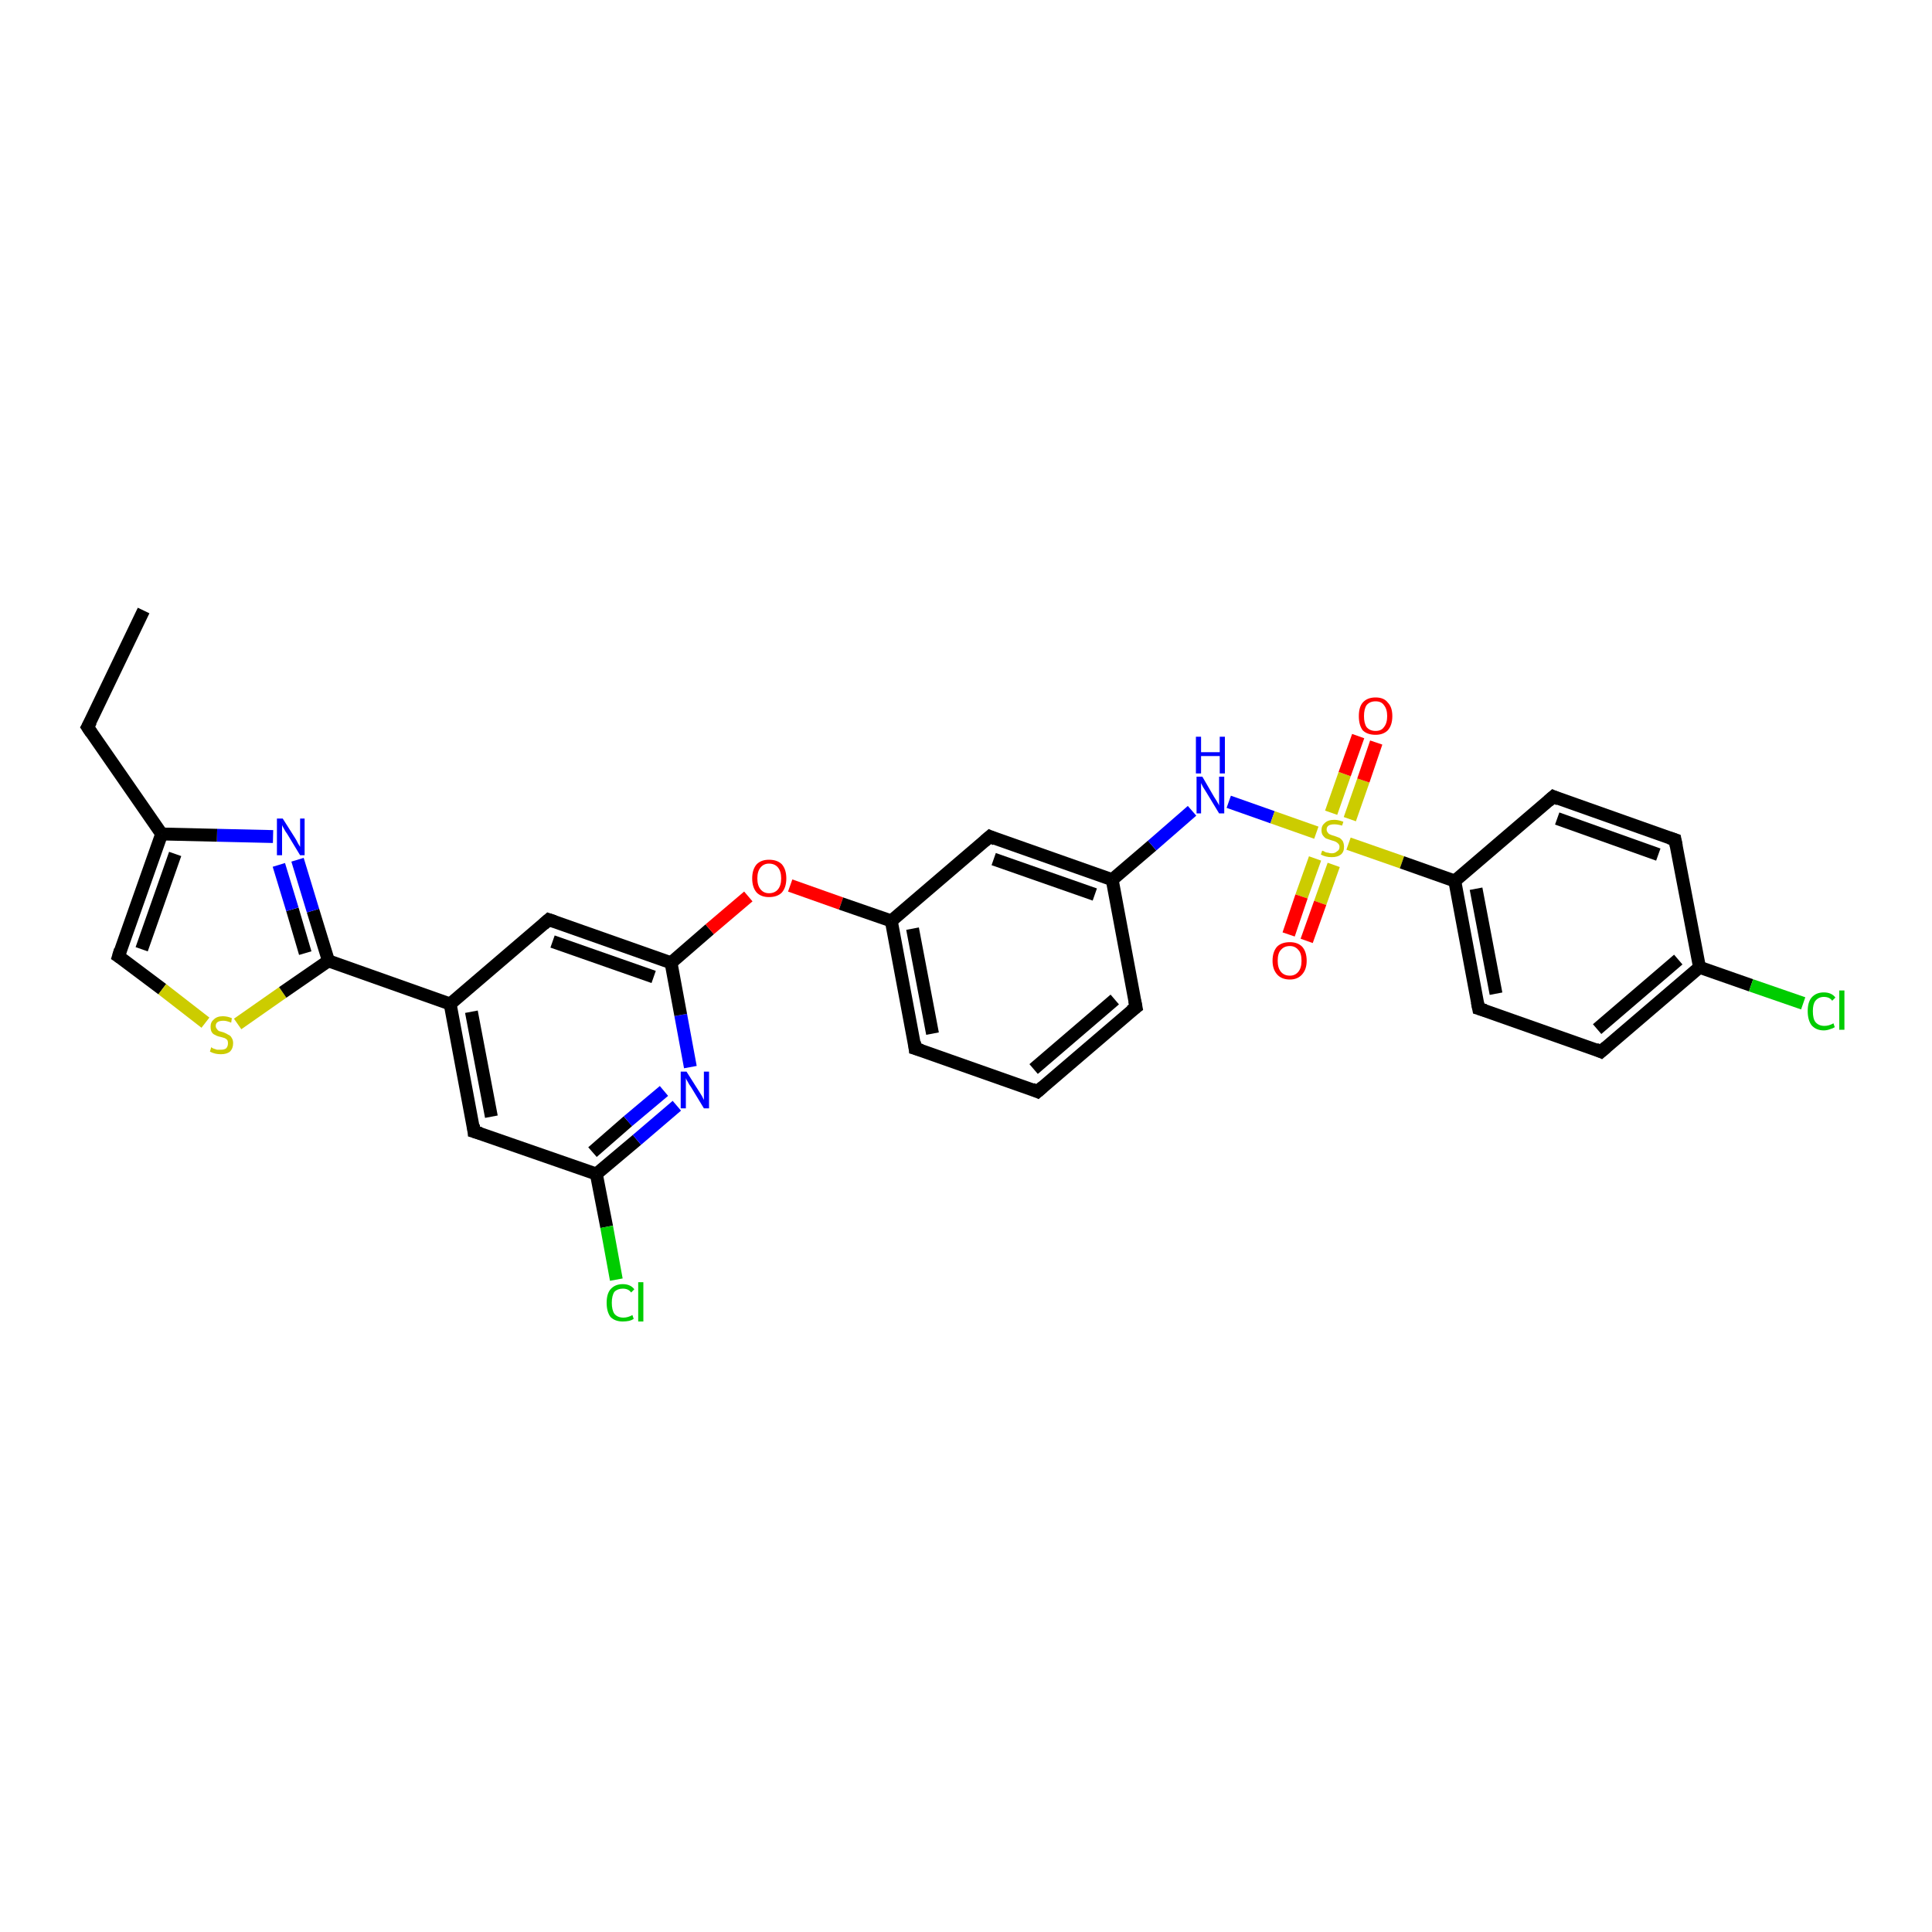 <?xml version='1.0' encoding='iso-8859-1'?>
<svg version='1.1' baseProfile='full'
              xmlns='http://www.w3.org/2000/svg'
                      xmlns:rdkit='http://www.rdkit.org/xml'
                      xmlns:xlink='http://www.w3.org/1999/xlink'
                  xml:space='preserve'
width='300px' height='300px' viewBox='0 0 300 300'>
<!-- END OF HEADER -->
<rect style='opacity:1.0;fill:#FFFFFF;stroke:none' width='300.0' height='300.0' x='0.0' y='0.0'> </rect>
<path class='bond-0 atom-0 atom-1' d='M 22.3,94.8 L 13.6,112.9' style='fill:none;fill-rule:evenodd;stroke:#000000;stroke-width:2.0px;stroke-linecap:butt;stroke-linejoin:miter;stroke-opacity:1' />
<path class='bond-1 atom-1 atom-2' d='M 13.6,112.9 L 25.1,129.5' style='fill:none;fill-rule:evenodd;stroke:#000000;stroke-width:2.0px;stroke-linecap:butt;stroke-linejoin:miter;stroke-opacity:1' />
<path class='bond-2 atom-2 atom-3' d='M 25.1,129.5 L 18.4,148.5' style='fill:none;fill-rule:evenodd;stroke:#000000;stroke-width:2.0px;stroke-linecap:butt;stroke-linejoin:miter;stroke-opacity:1' />
<path class='bond-2 atom-2 atom-3' d='M 27.2,132.6 L 22.0,147.4' style='fill:none;fill-rule:evenodd;stroke:#000000;stroke-width:2.0px;stroke-linecap:butt;stroke-linejoin:miter;stroke-opacity:1' />
<path class='bond-3 atom-3 atom-4' d='M 18.4,148.5 L 25.2,153.6' style='fill:none;fill-rule:evenodd;stroke:#000000;stroke-width:2.0px;stroke-linecap:butt;stroke-linejoin:miter;stroke-opacity:1' />
<path class='bond-3 atom-3 atom-4' d='M 25.2,153.6 L 31.9,158.8' style='fill:none;fill-rule:evenodd;stroke:#CCCC00;stroke-width:2.0px;stroke-linecap:butt;stroke-linejoin:miter;stroke-opacity:1' />
<path class='bond-4 atom-4 atom-5' d='M 36.9,159.0 L 43.9,154.1' style='fill:none;fill-rule:evenodd;stroke:#CCCC00;stroke-width:2.0px;stroke-linecap:butt;stroke-linejoin:miter;stroke-opacity:1' />
<path class='bond-4 atom-4 atom-5' d='M 43.9,154.1 L 51.0,149.2' style='fill:none;fill-rule:evenodd;stroke:#000000;stroke-width:2.0px;stroke-linecap:butt;stroke-linejoin:miter;stroke-opacity:1' />
<path class='bond-5 atom-5 atom-6' d='M 51.0,149.2 L 48.6,141.4' style='fill:none;fill-rule:evenodd;stroke:#000000;stroke-width:2.0px;stroke-linecap:butt;stroke-linejoin:miter;stroke-opacity:1' />
<path class='bond-5 atom-5 atom-6' d='M 48.6,141.4 L 46.2,133.5' style='fill:none;fill-rule:evenodd;stroke:#0000FF;stroke-width:2.0px;stroke-linecap:butt;stroke-linejoin:miter;stroke-opacity:1' />
<path class='bond-5 atom-5 atom-6' d='M 47.4,148.0 L 45.4,141.2' style='fill:none;fill-rule:evenodd;stroke:#000000;stroke-width:2.0px;stroke-linecap:butt;stroke-linejoin:miter;stroke-opacity:1' />
<path class='bond-5 atom-5 atom-6' d='M 45.4,141.2 L 43.3,134.3' style='fill:none;fill-rule:evenodd;stroke:#0000FF;stroke-width:2.0px;stroke-linecap:butt;stroke-linejoin:miter;stroke-opacity:1' />
<path class='bond-6 atom-5 atom-7' d='M 51.0,149.2 L 69.9,155.9' style='fill:none;fill-rule:evenodd;stroke:#000000;stroke-width:2.0px;stroke-linecap:butt;stroke-linejoin:miter;stroke-opacity:1' />
<path class='bond-7 atom-7 atom-8' d='M 69.9,155.9 L 73.6,175.7' style='fill:none;fill-rule:evenodd;stroke:#000000;stroke-width:2.0px;stroke-linecap:butt;stroke-linejoin:miter;stroke-opacity:1' />
<path class='bond-7 atom-7 atom-8' d='M 73.2,157.1 L 76.3,173.4' style='fill:none;fill-rule:evenodd;stroke:#000000;stroke-width:2.0px;stroke-linecap:butt;stroke-linejoin:miter;stroke-opacity:1' />
<path class='bond-8 atom-8 atom-9' d='M 73.6,175.7 L 92.6,182.3' style='fill:none;fill-rule:evenodd;stroke:#000000;stroke-width:2.0px;stroke-linecap:butt;stroke-linejoin:miter;stroke-opacity:1' />
<path class='bond-9 atom-9 atom-10' d='M 92.6,182.3 L 94.2,190.5' style='fill:none;fill-rule:evenodd;stroke:#000000;stroke-width:2.0px;stroke-linecap:butt;stroke-linejoin:miter;stroke-opacity:1' />
<path class='bond-9 atom-9 atom-10' d='M 94.2,190.5 L 95.7,198.7' style='fill:none;fill-rule:evenodd;stroke:#00CC00;stroke-width:2.0px;stroke-linecap:butt;stroke-linejoin:miter;stroke-opacity:1' />
<path class='bond-10 atom-9 atom-11' d='M 92.6,182.3 L 98.9,177.0' style='fill:none;fill-rule:evenodd;stroke:#000000;stroke-width:2.0px;stroke-linecap:butt;stroke-linejoin:miter;stroke-opacity:1' />
<path class='bond-10 atom-9 atom-11' d='M 98.9,177.0 L 105.1,171.7' style='fill:none;fill-rule:evenodd;stroke:#0000FF;stroke-width:2.0px;stroke-linecap:butt;stroke-linejoin:miter;stroke-opacity:1' />
<path class='bond-10 atom-9 atom-11' d='M 92.0,178.9 L 97.5,174.1' style='fill:none;fill-rule:evenodd;stroke:#000000;stroke-width:2.0px;stroke-linecap:butt;stroke-linejoin:miter;stroke-opacity:1' />
<path class='bond-10 atom-9 atom-11' d='M 97.5,174.1 L 103.1,169.4' style='fill:none;fill-rule:evenodd;stroke:#0000FF;stroke-width:2.0px;stroke-linecap:butt;stroke-linejoin:miter;stroke-opacity:1' />
<path class='bond-11 atom-11 atom-12' d='M 107.2,165.7 L 105.7,157.6' style='fill:none;fill-rule:evenodd;stroke:#0000FF;stroke-width:2.0px;stroke-linecap:butt;stroke-linejoin:miter;stroke-opacity:1' />
<path class='bond-11 atom-11 atom-12' d='M 105.7,157.6 L 104.2,149.5' style='fill:none;fill-rule:evenodd;stroke:#000000;stroke-width:2.0px;stroke-linecap:butt;stroke-linejoin:miter;stroke-opacity:1' />
<path class='bond-12 atom-12 atom-13' d='M 104.2,149.5 L 110.2,144.3' style='fill:none;fill-rule:evenodd;stroke:#000000;stroke-width:2.0px;stroke-linecap:butt;stroke-linejoin:miter;stroke-opacity:1' />
<path class='bond-12 atom-12 atom-13' d='M 110.2,144.3 L 116.2,139.2' style='fill:none;fill-rule:evenodd;stroke:#FF0000;stroke-width:2.0px;stroke-linecap:butt;stroke-linejoin:miter;stroke-opacity:1' />
<path class='bond-13 atom-13 atom-14' d='M 122.7,137.5 L 130.6,140.3' style='fill:none;fill-rule:evenodd;stroke:#FF0000;stroke-width:2.0px;stroke-linecap:butt;stroke-linejoin:miter;stroke-opacity:1' />
<path class='bond-13 atom-13 atom-14' d='M 130.6,140.3 L 138.4,143.0' style='fill:none;fill-rule:evenodd;stroke:#000000;stroke-width:2.0px;stroke-linecap:butt;stroke-linejoin:miter;stroke-opacity:1' />
<path class='bond-14 atom-14 atom-15' d='M 138.4,143.0 L 142.1,162.8' style='fill:none;fill-rule:evenodd;stroke:#000000;stroke-width:2.0px;stroke-linecap:butt;stroke-linejoin:miter;stroke-opacity:1' />
<path class='bond-14 atom-14 atom-15' d='M 141.7,144.2 L 144.8,160.5' style='fill:none;fill-rule:evenodd;stroke:#000000;stroke-width:2.0px;stroke-linecap:butt;stroke-linejoin:miter;stroke-opacity:1' />
<path class='bond-15 atom-15 atom-16' d='M 142.1,162.8 L 161.1,169.5' style='fill:none;fill-rule:evenodd;stroke:#000000;stroke-width:2.0px;stroke-linecap:butt;stroke-linejoin:miter;stroke-opacity:1' />
<path class='bond-16 atom-16 atom-17' d='M 161.1,169.5 L 176.4,156.4' style='fill:none;fill-rule:evenodd;stroke:#000000;stroke-width:2.0px;stroke-linecap:butt;stroke-linejoin:miter;stroke-opacity:1' />
<path class='bond-16 atom-16 atom-17' d='M 160.5,166.0 L 173.1,155.2' style='fill:none;fill-rule:evenodd;stroke:#000000;stroke-width:2.0px;stroke-linecap:butt;stroke-linejoin:miter;stroke-opacity:1' />
<path class='bond-17 atom-17 atom-18' d='M 176.4,156.4 L 172.7,136.6' style='fill:none;fill-rule:evenodd;stroke:#000000;stroke-width:2.0px;stroke-linecap:butt;stroke-linejoin:miter;stroke-opacity:1' />
<path class='bond-18 atom-18 atom-19' d='M 172.7,136.6 L 178.9,131.3' style='fill:none;fill-rule:evenodd;stroke:#000000;stroke-width:2.0px;stroke-linecap:butt;stroke-linejoin:miter;stroke-opacity:1' />
<path class='bond-18 atom-18 atom-19' d='M 178.9,131.3 L 185.1,125.9' style='fill:none;fill-rule:evenodd;stroke:#0000FF;stroke-width:2.0px;stroke-linecap:butt;stroke-linejoin:miter;stroke-opacity:1' />
<path class='bond-19 atom-19 atom-20' d='M 190.8,124.5 L 197.6,126.9' style='fill:none;fill-rule:evenodd;stroke:#0000FF;stroke-width:2.0px;stroke-linecap:butt;stroke-linejoin:miter;stroke-opacity:1' />
<path class='bond-19 atom-19 atom-20' d='M 197.6,126.9 L 204.4,129.3' style='fill:none;fill-rule:evenodd;stroke:#CCCC00;stroke-width:2.0px;stroke-linecap:butt;stroke-linejoin:miter;stroke-opacity:1' />
<path class='bond-20 atom-20 atom-21' d='M 204.2,133.3 L 202.1,139.2' style='fill:none;fill-rule:evenodd;stroke:#CCCC00;stroke-width:2.0px;stroke-linecap:butt;stroke-linejoin:miter;stroke-opacity:1' />
<path class='bond-20 atom-20 atom-21' d='M 202.1,139.2 L 200.1,145.1' style='fill:none;fill-rule:evenodd;stroke:#FF0000;stroke-width:2.0px;stroke-linecap:butt;stroke-linejoin:miter;stroke-opacity:1' />
<path class='bond-20 atom-20 atom-21' d='M 207.1,134.3 L 205.0,140.2' style='fill:none;fill-rule:evenodd;stroke:#CCCC00;stroke-width:2.0px;stroke-linecap:butt;stroke-linejoin:miter;stroke-opacity:1' />
<path class='bond-20 atom-20 atom-21' d='M 205.0,140.2 L 202.9,146.1' style='fill:none;fill-rule:evenodd;stroke:#FF0000;stroke-width:2.0px;stroke-linecap:butt;stroke-linejoin:miter;stroke-opacity:1' />
<path class='bond-21 atom-20 atom-22' d='M 209.6,127.2 L 211.7,121.2' style='fill:none;fill-rule:evenodd;stroke:#CCCC00;stroke-width:2.0px;stroke-linecap:butt;stroke-linejoin:miter;stroke-opacity:1' />
<path class='bond-21 atom-20 atom-22' d='M 211.7,121.2 L 213.7,115.3' style='fill:none;fill-rule:evenodd;stroke:#FF0000;stroke-width:2.0px;stroke-linecap:butt;stroke-linejoin:miter;stroke-opacity:1' />
<path class='bond-21 atom-20 atom-22' d='M 206.7,126.2 L 208.8,120.2' style='fill:none;fill-rule:evenodd;stroke:#CCCC00;stroke-width:2.0px;stroke-linecap:butt;stroke-linejoin:miter;stroke-opacity:1' />
<path class='bond-21 atom-20 atom-22' d='M 208.8,120.2 L 210.9,114.3' style='fill:none;fill-rule:evenodd;stroke:#FF0000;stroke-width:2.0px;stroke-linecap:butt;stroke-linejoin:miter;stroke-opacity:1' />
<path class='bond-22 atom-20 atom-23' d='M 209.4,131.0 L 217.7,133.9' style='fill:none;fill-rule:evenodd;stroke:#CCCC00;stroke-width:2.0px;stroke-linecap:butt;stroke-linejoin:miter;stroke-opacity:1' />
<path class='bond-22 atom-20 atom-23' d='M 217.7,133.9 L 225.9,136.8' style='fill:none;fill-rule:evenodd;stroke:#000000;stroke-width:2.0px;stroke-linecap:butt;stroke-linejoin:miter;stroke-opacity:1' />
<path class='bond-23 atom-23 atom-24' d='M 225.9,136.8 L 229.6,156.6' style='fill:none;fill-rule:evenodd;stroke:#000000;stroke-width:2.0px;stroke-linecap:butt;stroke-linejoin:miter;stroke-opacity:1' />
<path class='bond-23 atom-23 atom-24' d='M 229.2,138.0 L 232.3,154.3' style='fill:none;fill-rule:evenodd;stroke:#000000;stroke-width:2.0px;stroke-linecap:butt;stroke-linejoin:miter;stroke-opacity:1' />
<path class='bond-24 atom-24 atom-25' d='M 229.6,156.6 L 248.6,163.3' style='fill:none;fill-rule:evenodd;stroke:#000000;stroke-width:2.0px;stroke-linecap:butt;stroke-linejoin:miter;stroke-opacity:1' />
<path class='bond-25 atom-25 atom-26' d='M 248.6,163.3 L 263.9,150.2' style='fill:none;fill-rule:evenodd;stroke:#000000;stroke-width:2.0px;stroke-linecap:butt;stroke-linejoin:miter;stroke-opacity:1' />
<path class='bond-25 atom-25 atom-26' d='M 248.0,159.8 L 260.6,149.0' style='fill:none;fill-rule:evenodd;stroke:#000000;stroke-width:2.0px;stroke-linecap:butt;stroke-linejoin:miter;stroke-opacity:1' />
<path class='bond-26 atom-26 atom-27' d='M 263.9,150.2 L 271.9,153.0' style='fill:none;fill-rule:evenodd;stroke:#000000;stroke-width:2.0px;stroke-linecap:butt;stroke-linejoin:miter;stroke-opacity:1' />
<path class='bond-26 atom-26 atom-27' d='M 271.9,153.0 L 280.0,155.8' style='fill:none;fill-rule:evenodd;stroke:#00CC00;stroke-width:2.0px;stroke-linecap:butt;stroke-linejoin:miter;stroke-opacity:1' />
<path class='bond-27 atom-26 atom-28' d='M 263.9,150.2 L 260.1,130.4' style='fill:none;fill-rule:evenodd;stroke:#000000;stroke-width:2.0px;stroke-linecap:butt;stroke-linejoin:miter;stroke-opacity:1' />
<path class='bond-28 atom-28 atom-29' d='M 260.1,130.4 L 241.2,123.7' style='fill:none;fill-rule:evenodd;stroke:#000000;stroke-width:2.0px;stroke-linecap:butt;stroke-linejoin:miter;stroke-opacity:1' />
<path class='bond-28 atom-28 atom-29' d='M 257.5,132.7 L 241.8,127.1' style='fill:none;fill-rule:evenodd;stroke:#000000;stroke-width:2.0px;stroke-linecap:butt;stroke-linejoin:miter;stroke-opacity:1' />
<path class='bond-29 atom-18 atom-30' d='M 172.7,136.6 L 153.7,129.9' style='fill:none;fill-rule:evenodd;stroke:#000000;stroke-width:2.0px;stroke-linecap:butt;stroke-linejoin:miter;stroke-opacity:1' />
<path class='bond-29 atom-18 atom-30' d='M 170.0,138.9 L 154.3,133.4' style='fill:none;fill-rule:evenodd;stroke:#000000;stroke-width:2.0px;stroke-linecap:butt;stroke-linejoin:miter;stroke-opacity:1' />
<path class='bond-30 atom-12 atom-31' d='M 104.2,149.5 L 85.2,142.8' style='fill:none;fill-rule:evenodd;stroke:#000000;stroke-width:2.0px;stroke-linecap:butt;stroke-linejoin:miter;stroke-opacity:1' />
<path class='bond-30 atom-12 atom-31' d='M 101.5,151.7 L 85.8,146.2' style='fill:none;fill-rule:evenodd;stroke:#000000;stroke-width:2.0px;stroke-linecap:butt;stroke-linejoin:miter;stroke-opacity:1' />
<path class='bond-31 atom-6 atom-2' d='M 42.4,129.9 L 33.7,129.7' style='fill:none;fill-rule:evenodd;stroke:#0000FF;stroke-width:2.0px;stroke-linecap:butt;stroke-linejoin:miter;stroke-opacity:1' />
<path class='bond-31 atom-6 atom-2' d='M 33.7,129.7 L 25.1,129.5' style='fill:none;fill-rule:evenodd;stroke:#000000;stroke-width:2.0px;stroke-linecap:butt;stroke-linejoin:miter;stroke-opacity:1' />
<path class='bond-32 atom-31 atom-7' d='M 85.2,142.8 L 69.9,155.9' style='fill:none;fill-rule:evenodd;stroke:#000000;stroke-width:2.0px;stroke-linecap:butt;stroke-linejoin:miter;stroke-opacity:1' />
<path class='bond-33 atom-30 atom-14' d='M 153.7,129.9 L 138.4,143.0' style='fill:none;fill-rule:evenodd;stroke:#000000;stroke-width:2.0px;stroke-linecap:butt;stroke-linejoin:miter;stroke-opacity:1' />
<path class='bond-34 atom-29 atom-23' d='M 241.2,123.7 L 225.9,136.8' style='fill:none;fill-rule:evenodd;stroke:#000000;stroke-width:2.0px;stroke-linecap:butt;stroke-linejoin:miter;stroke-opacity:1' />
<path d='M 14.1,112.0 L 13.6,112.9 L 14.2,113.8' style='fill:none;stroke:#000000;stroke-width:2.0px;stroke-linecap:butt;stroke-linejoin:miter;stroke-opacity:1;' />
<path d='M 18.7,147.5 L 18.4,148.5 L 18.7,148.7' style='fill:none;stroke:#000000;stroke-width:2.0px;stroke-linecap:butt;stroke-linejoin:miter;stroke-opacity:1;' />
<path d='M 73.5,174.7 L 73.6,175.7 L 74.6,176.0' style='fill:none;stroke:#000000;stroke-width:2.0px;stroke-linecap:butt;stroke-linejoin:miter;stroke-opacity:1;' />
<path d='M 142.0,161.8 L 142.1,162.8 L 143.1,163.1' style='fill:none;stroke:#000000;stroke-width:2.0px;stroke-linecap:butt;stroke-linejoin:miter;stroke-opacity:1;' />
<path d='M 160.2,169.1 L 161.1,169.5 L 161.9,168.8' style='fill:none;stroke:#000000;stroke-width:2.0px;stroke-linecap:butt;stroke-linejoin:miter;stroke-opacity:1;' />
<path d='M 175.6,157.0 L 176.4,156.4 L 176.2,155.4' style='fill:none;stroke:#000000;stroke-width:2.0px;stroke-linecap:butt;stroke-linejoin:miter;stroke-opacity:1;' />
<path d='M 229.4,155.6 L 229.6,156.6 L 230.6,156.9' style='fill:none;stroke:#000000;stroke-width:2.0px;stroke-linecap:butt;stroke-linejoin:miter;stroke-opacity:1;' />
<path d='M 247.7,162.9 L 248.6,163.3 L 249.4,162.6' style='fill:none;stroke:#000000;stroke-width:2.0px;stroke-linecap:butt;stroke-linejoin:miter;stroke-opacity:1;' />
<path d='M 260.3,131.4 L 260.1,130.4 L 259.2,130.1' style='fill:none;stroke:#000000;stroke-width:2.0px;stroke-linecap:butt;stroke-linejoin:miter;stroke-opacity:1;' />
<path d='M 242.1,124.1 L 241.2,123.7 L 240.4,124.4' style='fill:none;stroke:#000000;stroke-width:2.0px;stroke-linecap:butt;stroke-linejoin:miter;stroke-opacity:1;' />
<path d='M 154.6,130.3 L 153.7,129.9 L 152.9,130.6' style='fill:none;stroke:#000000;stroke-width:2.0px;stroke-linecap:butt;stroke-linejoin:miter;stroke-opacity:1;' />
<path d='M 86.1,143.1 L 85.2,142.8 L 84.4,143.5' style='fill:none;stroke:#000000;stroke-width:2.0px;stroke-linecap:butt;stroke-linejoin:miter;stroke-opacity:1;' />
<path class='atom-4' d='M 32.8 162.6
Q 32.9 162.7, 33.1 162.8
Q 33.4 162.9, 33.7 163.0
Q 34.0 163.0, 34.3 163.0
Q 34.8 163.0, 35.1 162.8
Q 35.4 162.5, 35.4 162.0
Q 35.4 161.7, 35.3 161.5
Q 35.1 161.3, 34.9 161.2
Q 34.6 161.1, 34.2 161.0
Q 33.7 160.9, 33.4 160.7
Q 33.1 160.6, 32.9 160.3
Q 32.7 160.0, 32.7 159.4
Q 32.7 158.7, 33.2 158.3
Q 33.7 157.8, 34.6 157.8
Q 35.3 157.8, 36.0 158.1
L 35.9 158.8
Q 35.2 158.5, 34.7 158.5
Q 34.1 158.5, 33.8 158.7
Q 33.5 158.9, 33.5 159.3
Q 33.5 159.6, 33.7 159.8
Q 33.8 160.0, 34.0 160.1
Q 34.3 160.2, 34.7 160.3
Q 35.2 160.5, 35.5 160.7
Q 35.8 160.8, 36.0 161.2
Q 36.2 161.5, 36.2 162.0
Q 36.2 162.8, 35.7 163.3
Q 35.2 163.7, 34.3 163.7
Q 33.8 163.7, 33.4 163.6
Q 33.0 163.5, 32.6 163.3
L 32.8 162.6
' fill='#CCCC00'/>
<path class='atom-6' d='M 43.9 127.1
L 45.8 130.1
Q 46.0 130.4, 46.3 131.0
Q 46.6 131.5, 46.6 131.5
L 46.6 127.1
L 47.3 127.1
L 47.3 132.8
L 46.6 132.8
L 44.6 129.5
Q 44.3 129.1, 44.1 128.7
Q 43.8 128.2, 43.8 128.1
L 43.8 132.8
L 43.0 132.8
L 43.0 127.1
L 43.9 127.1
' fill='#0000FF'/>
<path class='atom-10' d='M 94.2 202.3
Q 94.2 200.9, 94.8 200.2
Q 95.5 199.4, 96.7 199.4
Q 97.9 199.4, 98.5 200.2
L 98.0 200.7
Q 97.6 200.1, 96.7 200.1
Q 95.9 200.1, 95.4 200.6
Q 95.0 201.2, 95.0 202.3
Q 95.0 203.4, 95.4 204.0
Q 95.9 204.6, 96.8 204.6
Q 97.5 204.6, 98.2 204.2
L 98.4 204.8
Q 98.1 205.0, 97.7 205.1
Q 97.2 205.2, 96.7 205.2
Q 95.5 205.2, 94.8 204.5
Q 94.2 203.7, 94.2 202.3
' fill='#00CC00'/>
<path class='atom-10' d='M 99.1 199.1
L 99.9 199.1
L 99.9 205.2
L 99.1 205.2
L 99.1 199.1
' fill='#00CC00'/>
<path class='atom-11' d='M 106.6 166.4
L 108.5 169.4
Q 108.7 169.7, 109.0 170.2
Q 109.3 170.8, 109.3 170.8
L 109.3 166.4
L 110.1 166.4
L 110.1 172.1
L 109.3 172.1
L 107.3 168.8
Q 107.0 168.4, 106.8 168.0
Q 106.5 167.5, 106.5 167.4
L 106.5 172.1
L 105.7 172.1
L 105.7 166.4
L 106.6 166.4
' fill='#0000FF'/>
<path class='atom-13' d='M 116.8 136.4
Q 116.8 135.0, 117.5 134.2
Q 118.2 133.5, 119.4 133.5
Q 120.7 133.5, 121.4 134.2
Q 122.1 135.0, 122.1 136.4
Q 122.1 137.8, 121.4 138.6
Q 120.7 139.3, 119.4 139.3
Q 118.2 139.3, 117.5 138.6
Q 116.8 137.8, 116.8 136.4
M 119.4 138.7
Q 120.3 138.7, 120.8 138.1
Q 121.3 137.5, 121.3 136.4
Q 121.3 135.3, 120.8 134.7
Q 120.3 134.1, 119.4 134.1
Q 118.6 134.1, 118.1 134.7
Q 117.6 135.3, 117.6 136.4
Q 117.6 137.5, 118.1 138.1
Q 118.6 138.7, 119.4 138.7
' fill='#FF0000'/>
<path class='atom-19' d='M 186.7 120.6
L 188.5 123.7
Q 188.7 124.0, 189.0 124.5
Q 189.3 125.0, 189.3 125.1
L 189.3 120.6
L 190.1 120.6
L 190.1 126.3
L 189.3 126.3
L 187.3 123.0
Q 187.1 122.7, 186.8 122.2
Q 186.6 121.8, 186.5 121.6
L 186.5 126.3
L 185.8 126.3
L 185.8 120.6
L 186.7 120.6
' fill='#0000FF'/>
<path class='atom-19' d='M 185.7 114.4
L 186.5 114.4
L 186.5 116.8
L 189.4 116.8
L 189.4 114.4
L 190.2 114.4
L 190.2 120.1
L 189.4 120.1
L 189.4 117.4
L 186.5 117.4
L 186.5 120.1
L 185.7 120.1
L 185.7 114.4
' fill='#0000FF'/>
<path class='atom-20' d='M 205.3 132.1
Q 205.4 132.1, 205.6 132.2
Q 205.9 132.4, 206.2 132.4
Q 206.5 132.5, 206.8 132.5
Q 207.3 132.5, 207.6 132.2
Q 208.0 132.0, 208.0 131.5
Q 208.0 131.2, 207.8 131.0
Q 207.6 130.8, 207.4 130.7
Q 207.2 130.6, 206.8 130.5
Q 206.2 130.3, 205.9 130.2
Q 205.6 130.0, 205.4 129.7
Q 205.2 129.4, 205.2 128.9
Q 205.2 128.2, 205.7 127.8
Q 206.2 127.3, 207.2 127.3
Q 207.8 127.3, 208.6 127.6
L 208.4 128.2
Q 207.7 128.0, 207.2 128.0
Q 206.6 128.0, 206.3 128.2
Q 206.0 128.4, 206.0 128.8
Q 206.0 129.1, 206.2 129.3
Q 206.3 129.5, 206.6 129.6
Q 206.8 129.7, 207.2 129.8
Q 207.7 130.0, 208.0 130.1
Q 208.3 130.3, 208.5 130.6
Q 208.7 131.0, 208.7 131.5
Q 208.7 132.3, 208.2 132.7
Q 207.7 133.1, 206.8 133.1
Q 206.3 133.1, 205.9 133.0
Q 205.5 132.9, 205.1 132.7
L 205.3 132.1
' fill='#CCCC00'/>
<path class='atom-21' d='M 197.6 149.2
Q 197.6 147.8, 198.3 147.0
Q 199.0 146.3, 200.3 146.3
Q 201.5 146.3, 202.2 147.0
Q 202.9 147.8, 202.9 149.2
Q 202.9 150.5, 202.2 151.3
Q 201.5 152.1, 200.3 152.1
Q 199.0 152.1, 198.3 151.3
Q 197.6 150.5, 197.6 149.2
M 200.3 151.5
Q 201.1 151.5, 201.6 150.9
Q 202.1 150.3, 202.1 149.2
Q 202.1 148.0, 201.6 147.5
Q 201.1 146.9, 200.3 146.9
Q 199.4 146.9, 198.9 147.5
Q 198.4 148.0, 198.4 149.2
Q 198.4 150.3, 198.9 150.9
Q 199.4 151.5, 200.3 151.5
' fill='#FF0000'/>
<path class='atom-22' d='M 211.0 111.2
Q 211.0 109.8, 211.6 109.1
Q 212.3 108.3, 213.6 108.3
Q 214.9 108.3, 215.5 109.1
Q 216.2 109.8, 216.2 111.2
Q 216.2 112.6, 215.5 113.4
Q 214.8 114.1, 213.6 114.1
Q 212.3 114.1, 211.6 113.4
Q 211.0 112.6, 211.0 111.2
M 213.6 113.5
Q 214.5 113.5, 214.9 112.9
Q 215.4 112.3, 215.4 111.2
Q 215.4 110.1, 214.9 109.5
Q 214.5 108.9, 213.6 108.9
Q 212.7 108.9, 212.2 109.5
Q 211.8 110.1, 211.8 111.2
Q 211.8 112.3, 212.2 112.9
Q 212.7 113.5, 213.6 113.5
' fill='#FF0000'/>
<path class='atom-27' d='M 280.7 157.0
Q 280.7 155.6, 281.3 154.9
Q 282.0 154.1, 283.2 154.1
Q 284.4 154.1, 285.0 154.9
L 284.5 155.4
Q 284.1 154.8, 283.2 154.8
Q 282.4 154.8, 281.9 155.4
Q 281.5 155.9, 281.5 157.0
Q 281.5 158.2, 281.9 158.7
Q 282.4 159.3, 283.3 159.3
Q 284.0 159.3, 284.7 158.9
L 284.9 159.5
Q 284.6 159.7, 284.2 159.8
Q 283.7 160.0, 283.2 160.0
Q 282.0 160.0, 281.3 159.2
Q 280.7 158.4, 280.7 157.0
' fill='#00CC00'/>
<path class='atom-27' d='M 285.6 153.8
L 286.4 153.8
L 286.4 159.9
L 285.6 159.9
L 285.6 153.8
' fill='#00CC00'/>
</svg>
